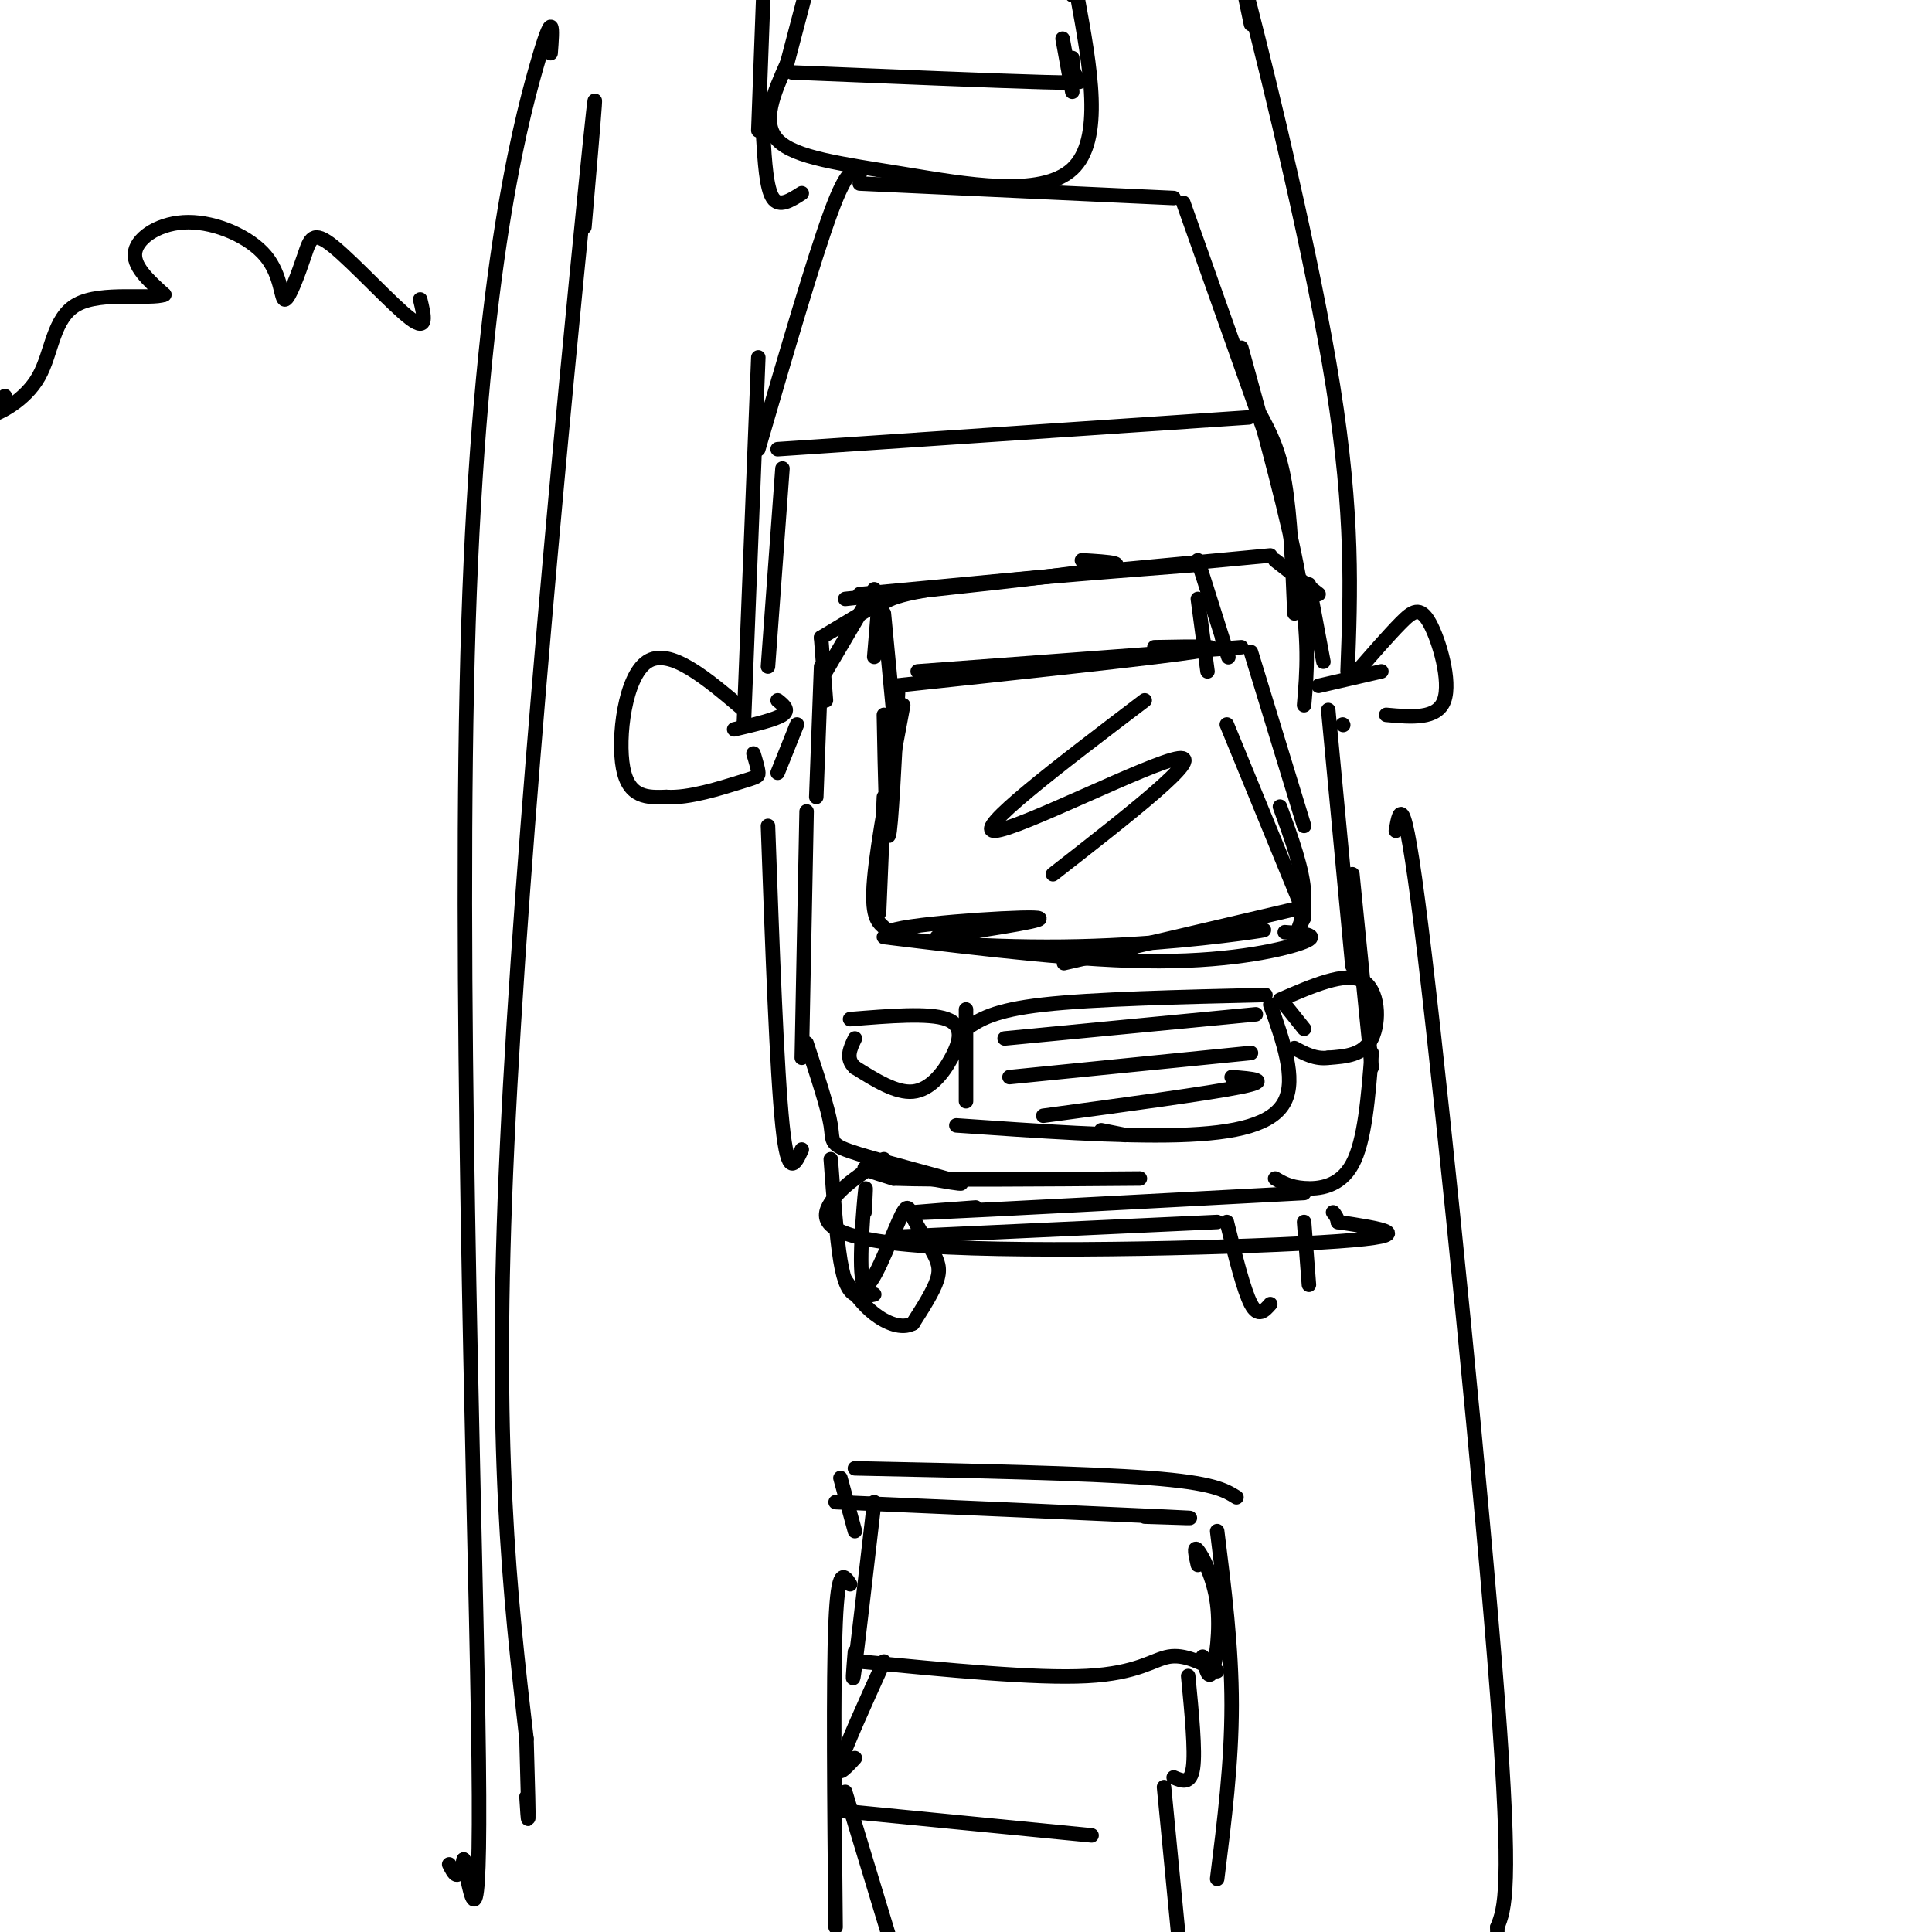 <svg viewBox='0 0 400 400' version='1.1' xmlns='http://www.w3.org/2000/svg' xmlns:xlink='http://www.w3.org/1999/xlink'><g fill='none' stroke='rgb(0,0,0)' stroke-width='3' stroke-linecap='round' stroke-linejoin='round'><path d='M170,132c0.000,0.000 1.000,13.000 1,13'/><path d='M170,132c0.000,0.000 15.000,-9.000 15,-9'/><path d='M175,124c21.917,-2.333 43.833,-4.667 52,-6c8.167,-1.333 2.583,-1.667 -3,-2'/><path d='M178,123c0.000,0.000 85.000,-8.000 85,-8'/><path d='M264,116c0.000,0.000 9.000,7.000 9,7'/><path d='M271,121c0.000,0.000 3.000,16.000 3,16'/><path d='M170,138c0.000,0.000 -1.000,27.000 -1,27'/><path d='M183,148c0.250,13.000 0.500,26.000 1,25c0.500,-1.000 1.250,-16.000 2,-31'/><path d='M185,142c26.500,-2.833 53.000,-5.667 62,-7c9.000,-1.333 0.500,-1.167 -8,-1'/><path d='M190,139c0.000,0.000 67.000,-5.000 67,-5'/><path d='M259,135c0.000,0.000 11.000,36.000 11,36'/><path d='M183,165c0.000,0.000 -1.000,24.000 -1,24'/><path d='M183,194c20.644,2.511 41.289,5.022 57,5c15.711,-0.022 26.489,-2.578 30,-4c3.511,-1.422 -0.244,-1.711 -4,-2'/><path d='M176,211c8.173,-0.667 16.345,-1.333 20,0c3.655,1.333 2.792,4.667 1,8c-1.792,3.333 -4.512,6.667 -8,7c-3.488,0.333 -7.744,-2.333 -12,-5'/><path d='M177,221c-2.000,-1.833 -1.000,-3.917 0,-6'/><path d='M266,208c0.000,0.000 4.000,5.000 4,5'/><path d='M265,207c6.756,-2.933 13.511,-5.867 17,-4c3.489,1.867 3.711,8.533 2,12c-1.711,3.467 -5.356,3.733 -9,4'/><path d='M275,219c-2.667,0.333 -4.833,-0.833 -7,-2'/><path d='M208,215c0.000,0.000 52.000,-5.000 52,-5'/><path d='M209,223c0.000,0.000 50.000,-5.000 50,-5'/><path d='M216,231c17.250,-2.333 34.500,-4.667 41,-6c6.500,-1.333 2.250,-1.667 -2,-2'/><path d='M228,234c0.000,0.000 5.000,1.000 5,1'/><path d='M161,145c1.250,1.000 2.500,2.000 1,3c-1.500,1.000 -5.750,2.000 -10,3'/><path d='M154,147c-7.689,-6.533 -15.378,-13.067 -20,-10c-4.622,3.067 -6.178,15.733 -5,22c1.178,6.267 5.089,6.133 9,6'/><path d='M138,165c4.536,0.321 11.375,-1.875 15,-3c3.625,-1.125 4.036,-1.179 4,-2c-0.036,-0.821 -0.518,-2.411 -1,-4'/><path d='M273,142c0.000,0.000 13.000,-3.000 13,-3'/><path d='M281,139c3.286,-3.768 6.571,-7.536 9,-10c2.429,-2.464 4.000,-3.625 6,0c2.000,3.625 4.429,12.036 3,16c-1.429,3.964 -6.714,3.482 -12,3'/><path d='M165,150c0.000,0.000 -4.000,10.000 -4,10'/><path d='M167,168c0.000,0.000 -1.000,51.000 -1,51'/><path d='M159,171c0.917,25.417 1.833,50.833 3,62c1.167,11.167 2.583,8.083 4,5'/><path d='M167,216c2.220,6.715 4.440,13.429 5,17c0.560,3.571 -0.541,3.998 6,6c6.541,2.002 20.722,5.577 21,6c0.278,0.423 -13.349,-2.308 -18,-3c-4.651,-0.692 -0.325,0.654 4,2'/><path d='M185,244c9.167,0.333 30.083,0.167 51,0'/><path d='M202,250c-10.167,0.750 -20.333,1.500 -9,1c11.333,-0.500 44.167,-2.250 77,-4'/><path d='M278,150c0.000,0.000 0.100,0.100 0.1,0.1'/><path d='M265,167c2.378,6.511 4.756,13.022 5,18c0.244,4.978 -1.644,8.422 -2,9c-0.356,0.578 0.822,-1.711 2,-4'/><path d='M275,147c0.000,0.000 5.000,53.000 5,53'/><path d='M280,181c0.000,0.000 4.000,40.000 4,40'/><path d='M284,218c-0.711,9.111 -1.422,18.222 -4,23c-2.578,4.778 -7.022,5.222 -10,5c-2.978,-0.222 -4.489,-1.111 -6,-2'/><path d='M237,145c-17.889,13.600 -35.778,27.200 -31,27c4.778,-0.200 32.222,-14.200 38,-15c5.778,-0.800 -10.111,11.600 -26,24'/><path d='M187,146c-2.667,14.167 -5.333,28.333 -6,36c-0.667,7.667 0.667,8.833 2,10'/><path d='M194,194c12.625,-1.915 25.250,-3.831 20,-4c-5.250,-0.169 -28.376,1.408 -30,3c-1.624,1.592 18.255,3.198 36,3c17.745,-0.198 33.356,-2.199 39,-3c5.644,-0.801 1.322,-0.400 -3,0'/><path d='M256,193c-0.833,0.000 -1.417,0.000 -2,0'/><path d='M235,196c-9.333,2.167 -18.667,4.333 -13,3c5.667,-1.333 26.333,-6.167 47,-11'/><path d='M254,150c0.000,0.000 16.000,39.000 16,39'/><path d='M159,138c0.000,0.000 3.000,-41.000 3,-41'/><path d='M161,93c0.000,0.000 89.000,-6.000 89,-6'/><path d='M250,87c14.833,-1.000 7.417,-0.500 0,0'/><path d='M261,86c1.917,3.583 3.833,7.167 5,14c1.167,6.833 1.583,16.917 2,27'/><path d='M157,93c5.750,-19.750 11.500,-39.500 15,-49c3.500,-9.500 4.750,-8.750 6,-8'/><path d='M178,38c0.000,0.000 65.000,3.000 65,3'/><path d='M245,42c0.000,0.000 17.000,48.000 17,48'/><path d='M157,74c0.000,0.000 -3.000,76.000 -3,76'/><path d='M179,251c0.196,-3.680 0.391,-7.360 0,-3c-0.391,4.360 -1.369,16.760 0,18c1.369,1.240 5.085,-8.679 7,-13c1.915,-4.321 2.029,-3.045 3,-1c0.971,2.045 2.800,4.858 4,7c1.200,2.142 1.771,3.612 1,6c-0.771,2.388 -2.886,5.694 -5,9'/><path d='M189,274c-2.289,1.267 -5.511,-0.067 -8,-2c-2.489,-1.933 -4.244,-4.467 -6,-7'/><path d='M172,240c0.600,8.089 1.200,16.178 2,21c0.800,4.822 1.800,6.378 3,7c1.200,0.622 2.600,0.311 4,0'/><path d='M254,253c1.750,7.083 3.500,14.167 5,17c1.500,2.833 2.750,1.417 4,0'/><path d='M270,253c0.000,0.000 1.000,13.000 1,13'/><path d='M257,72c4.917,17.833 9.833,35.667 12,48c2.167,12.333 1.583,19.167 1,26'/><path d='M200,209c0.000,0.000 0.000,19.000 0,19'/><path d='M200,213c2.833,-1.917 5.667,-3.833 16,-5c10.333,-1.167 28.167,-1.583 46,-2'/><path d='M263,208c2.689,7.622 5.378,15.244 3,20c-2.378,4.756 -9.822,6.644 -22,7c-12.178,0.356 -29.089,-0.822 -46,-2'/><path d='M187,256c0.000,0.000 65.000,-3.000 65,-3'/><path d='M183,240c-4.381,2.780 -8.762,5.560 -11,9c-2.238,3.440 -2.333,7.542 20,9c22.333,1.458 67.095,0.274 85,-1c17.905,-1.274 8.952,-2.637 0,-4'/><path d='M277,253c-0.167,-1.000 -0.583,-1.500 -1,-2'/><path d='M171,139c0.000,0.000 10.000,-17.000 10,-17'/><path d='M182,124c0.000,0.000 -1.000,12.000 -1,12'/><path d='M182,127c0.083,-1.667 0.167,-3.333 11,-5c10.833,-1.667 32.417,-3.333 54,-5'/><path d='M248,116c2.583,8.167 5.167,16.333 6,19c0.833,2.667 -0.083,-0.167 -1,-3'/><path d='M248,124c0.000,0.000 2.000,15.000 2,15'/><path d='M183,127c0.000,0.000 2.000,21.000 2,21'/><path d='M121,47c1.867,-21.578 3.733,-43.156 0,-6c-3.733,37.156 -13.067,133.044 -16,196c-2.933,62.956 0.533,92.978 4,123'/><path d='M109,360c0.667,22.500 0.333,17.250 0,12'/><path d='M289,172c0.867,-4.956 1.733,-9.911 6,26c4.267,35.911 11.933,112.689 15,153c3.067,40.311 1.533,44.156 0,48'/><path d='M310,399c0.000,8.000 0.000,4.000 0,0'/><path d='M259,5c-1.822,-8.622 -3.644,-17.244 0,-3c3.644,14.244 12.756,51.356 17,78c4.244,26.644 3.622,42.822 3,59'/><path d='M173,311c28.667,1.250 57.333,2.500 68,3c10.667,0.500 3.333,0.250 -4,0'/><path d='M181,311c-1.667,14.417 -3.333,28.833 -4,34c-0.667,5.167 -0.333,1.083 0,-3'/><path d='M178,344c18.178,1.778 36.356,3.556 47,3c10.644,-0.556 13.756,-3.444 17,-4c3.244,-0.556 6.622,1.222 10,3'/><path d='M248,324c-0.470,-2.077 -0.940,-4.155 0,-3c0.940,1.155 3.292,5.542 4,11c0.708,5.458 -0.226,11.988 -1,14c-0.774,2.012 -1.387,-0.494 -2,-3'/><path d='M177,317c0.000,0.000 -3.000,-11.000 -3,-11'/><path d='M177,304c23.917,0.500 47.833,1.000 61,2c13.167,1.000 15.583,2.500 18,4'/><path d='M183,344c-4.000,8.833 -8.000,17.667 -9,21c-1.000,3.333 1.000,1.167 3,-1'/><path d='M246,347c0.750,7.750 1.500,15.500 1,19c-0.500,3.500 -2.250,2.750 -4,2'/><path d='M175,375c0.000,0.000 51.000,5.000 51,5'/><path d='M175,371c0.000,0.000 10.000,33.000 10,33'/><path d='M241,370c0.000,0.000 3.000,31.000 3,31'/><path d='M252,317c1.500,12.000 3.000,24.000 3,36c0.000,12.000 -1.500,24.000 -3,36'/><path d='M176,328c-1.250,-1.917 -2.500,-3.833 -3,8c-0.500,11.833 -0.250,37.417 0,63'/><path d='M163,13c0.000,0.000 5.000,-19.000 5,-19'/><path d='M164,15c21.156,0.867 42.311,1.733 52,2c9.689,0.267 7.911,-0.067 7,-1c-0.911,-0.933 -0.956,-2.467 -1,-4'/><path d='M220,8c0.000,0.000 2.000,11.000 2,11'/><path d='M163,13c-2.750,6.155 -5.500,12.310 -2,16c3.500,3.690 13.250,4.917 26,7c12.750,2.083 28.500,5.024 35,-1c6.500,-6.024 3.750,-21.012 1,-36'/><path d='M223,-1c0.000,-6.000 -0.500,-3.000 -1,0'/><path d='M158,28c0.333,5.500 0.667,11.000 2,13c1.333,2.000 3.667,0.500 6,-1'/><path d='M157,27c0.000,0.000 1.000,-27.000 1,-27'/><path d='M114,11c0.393,-5.155 0.786,-10.310 -3,3c-3.786,13.310 -11.750,45.083 -14,115c-2.250,69.917 1.214,177.976 2,227c0.786,49.024 -1.107,39.012 -3,29'/><path d='M96,385c-1.000,5.000 -2.000,3.000 -3,1'/><path d='M87,62c0.816,3.362 1.632,6.724 -2,4c-3.632,-2.724 -11.711,-11.534 -16,-15c-4.289,-3.466 -4.787,-1.589 -6,2c-1.213,3.589 -3.140,8.890 -4,9c-0.860,0.110 -0.653,-4.970 -4,-9c-3.347,-4.030 -10.247,-7.008 -16,-7c-5.753,0.008 -10.358,3.002 -11,6c-0.642,2.998 2.679,5.999 6,9'/><path d='M34,61c-2.833,1.077 -12.914,-0.732 -18,2c-5.086,2.732 -5.177,10.005 -8,15c-2.823,4.995 -8.378,7.713 -10,8c-1.622,0.287 0.689,-1.856 3,-4'/></g>
</svg>